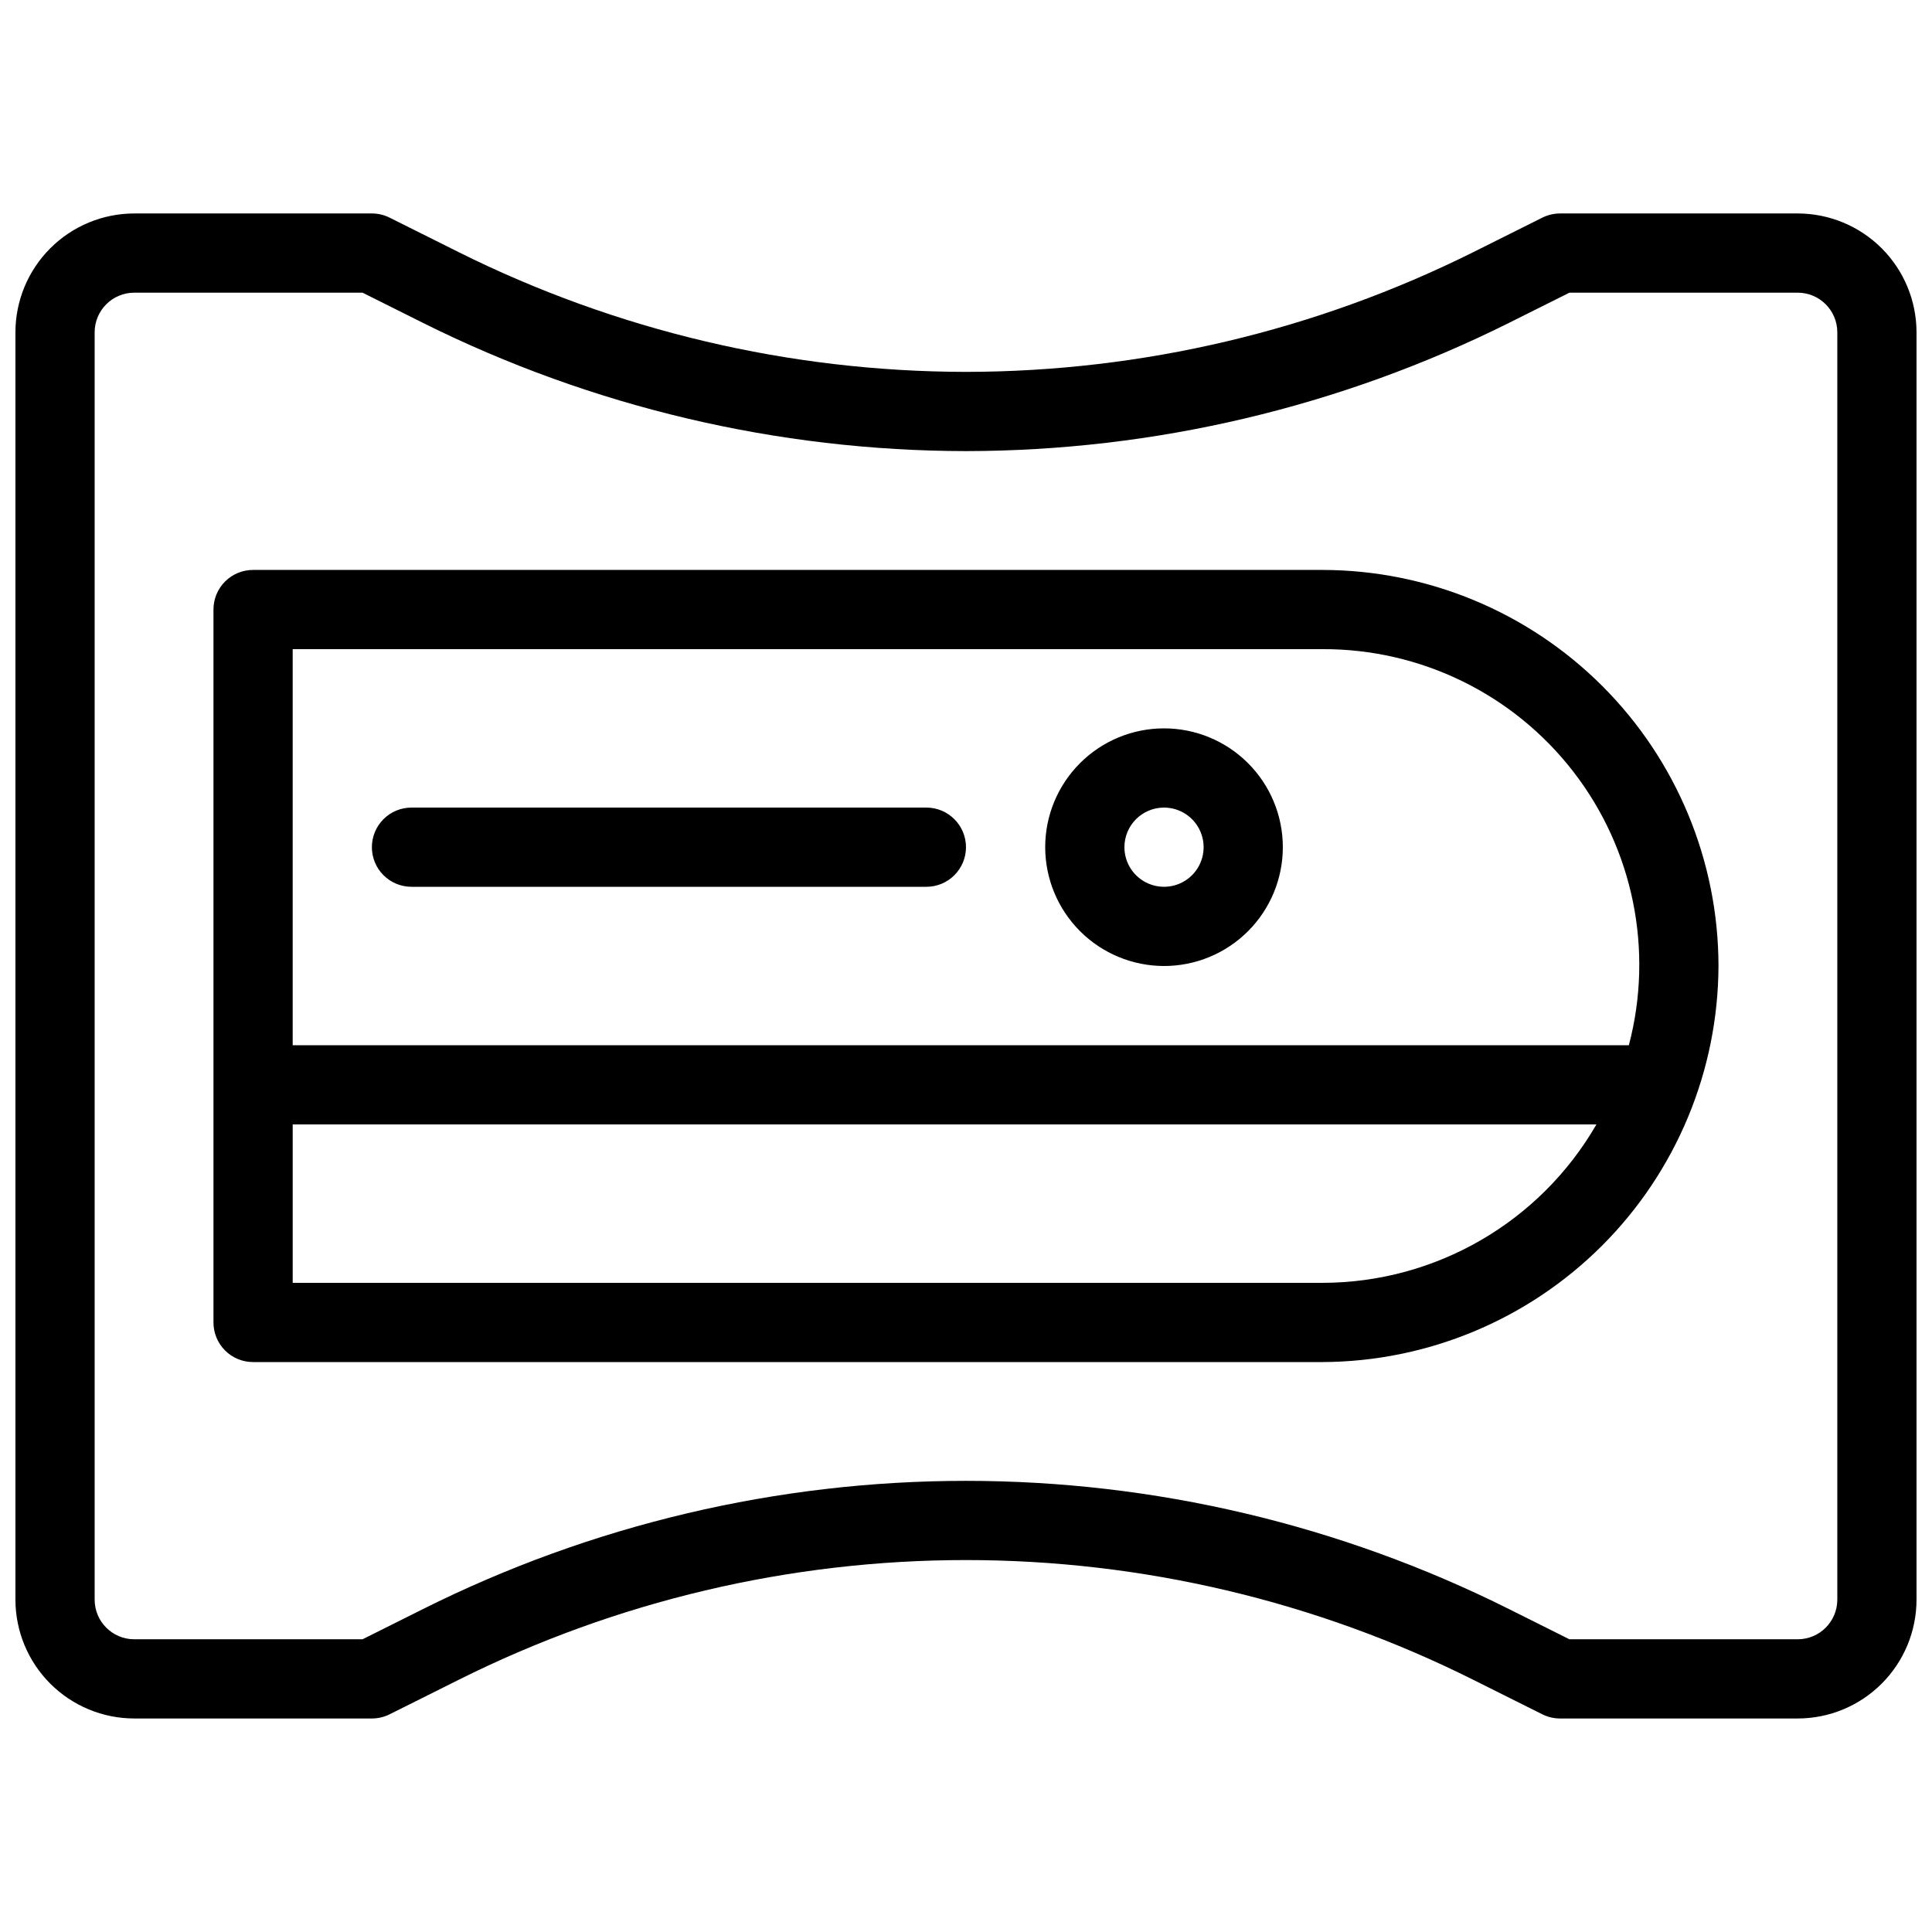 <?xml version="1.0" encoding="UTF-8"?>
<!-- Uploaded to: SVG Repo, www.svgrepo.com, Generator: SVG Repo Mixer Tools -->
<svg width="800px" height="800px" version="1.1" viewBox="144 144 512 512" xmlns="http://www.w3.org/2000/svg">
 <defs>
  <clipPath id="a">
   <path d="m148.09 200h503.81v400h-503.81z"/>
  </clipPath>
 </defs>
 <g clip-path="url(#a)">
  <path d="m620.41 200.57h-62.977c-1.629 0-3.234 0.379-4.691 1.105l-18.254 9.121-0.004 0.004c-41.773 20.828-87.809 31.699-134.49 31.754-46.684-0.055-92.715-10.926-134.49-31.754l-18.254-9.125c-1.461-0.727-3.066-1.105-4.695-1.105h-62.977c-8.348 0.008-16.352 3.328-22.254 9.23-5.906 5.906-9.227 13.91-9.234 22.258v335.87c0.008 8.352 3.328 16.355 9.234 22.258 5.902 5.902 13.906 9.223 22.254 9.23h62.977c1.629 0 3.234-0.379 4.695-1.105l18.254-9.121c41.758-20.883 87.805-31.758 134.49-31.758s92.734 10.875 134.49 31.758l18.254 9.121h0.004c1.457 0.727 3.062 1.105 4.691 1.105h62.977c8.348-0.008 16.352-3.328 22.258-9.23 5.902-5.902 9.223-13.906 9.23-22.258v-335.87c-0.008-8.348-3.328-16.352-9.23-22.258-5.906-5.902-13.91-9.223-22.258-9.23zm10.496 367.36c-0.004 5.797-4.699 10.492-10.496 10.496h-60.496l-16.039-8.016c-44.672-22.336-93.934-33.969-143.88-33.969-49.949 0-99.207 11.633-143.88 33.969l-16.039 8.016h-60.496c-5.797-0.004-10.492-4.699-10.496-10.496v-335.87c0.004-5.797 4.699-10.492 10.496-10.496h60.496l16.043 8.016h-0.004c44.695 22.281 93.941 33.906 143.88 33.969 49.938-0.062 99.184-11.688 143.88-33.969l16.039-8.016h60.496c5.797 0.004 10.492 4.699 10.496 10.496zm-31.488-167.93c-0.031-27.828-11.102-54.508-30.777-74.184-19.676-19.676-46.355-30.746-74.184-30.777h-283.39c-2.785-0.004-5.457 1.102-7.426 3.07s-3.07 4.641-3.07 7.426v188.93c0 2.785 1.102 5.457 3.07 7.426s4.641 3.074 7.426 3.07h283.39c27.809-0.102 54.441-11.195 74.105-30.855 19.66-19.66 30.75-46.297 30.855-74.102zm-104.96-83.969c26.004-0.105 50.574 11.891 66.484 32.457 15.91 20.566 21.352 47.359 14.723 72.504h-354.1v-104.96zm0 167.94-272.89-0.004v-41.98h345.5c-14.977 25.945-42.648 41.945-72.609 41.98zm-41.984-83.969h0.004c8.348 0 16.359-3.32 22.262-9.223 5.906-5.906 9.223-13.914 9.223-22.266 0-8.352-3.316-16.363-9.223-22.266-5.902-5.906-13.914-9.223-22.262-9.223-8.352 0-16.363 3.316-22.266 9.223-5.906 5.902-9.223 13.914-9.223 22.266 0.008 8.348 3.328 16.352 9.23 22.254s13.906 9.223 22.258 9.234zm0-41.984h0.004c4.242 0 8.07 2.555 9.695 6.477 1.625 3.922 0.727 8.438-2.273 11.441-3.004 3-7.519 3.898-11.441 2.273-3.922-1.625-6.477-5.453-6.477-9.695 0.004-5.797 4.699-10.492 10.496-10.496zm-209.92 10.496c-0.004-2.785 1.102-5.457 3.07-7.426s4.641-3.074 7.426-3.07h136.45c5.797 0 10.496 4.699 10.496 10.496s-4.699 10.496-10.496 10.496h-136.45c-2.785 0-5.457-1.105-7.426-3.074s-3.074-4.641-3.07-7.422z"/>
 </g>
</svg>